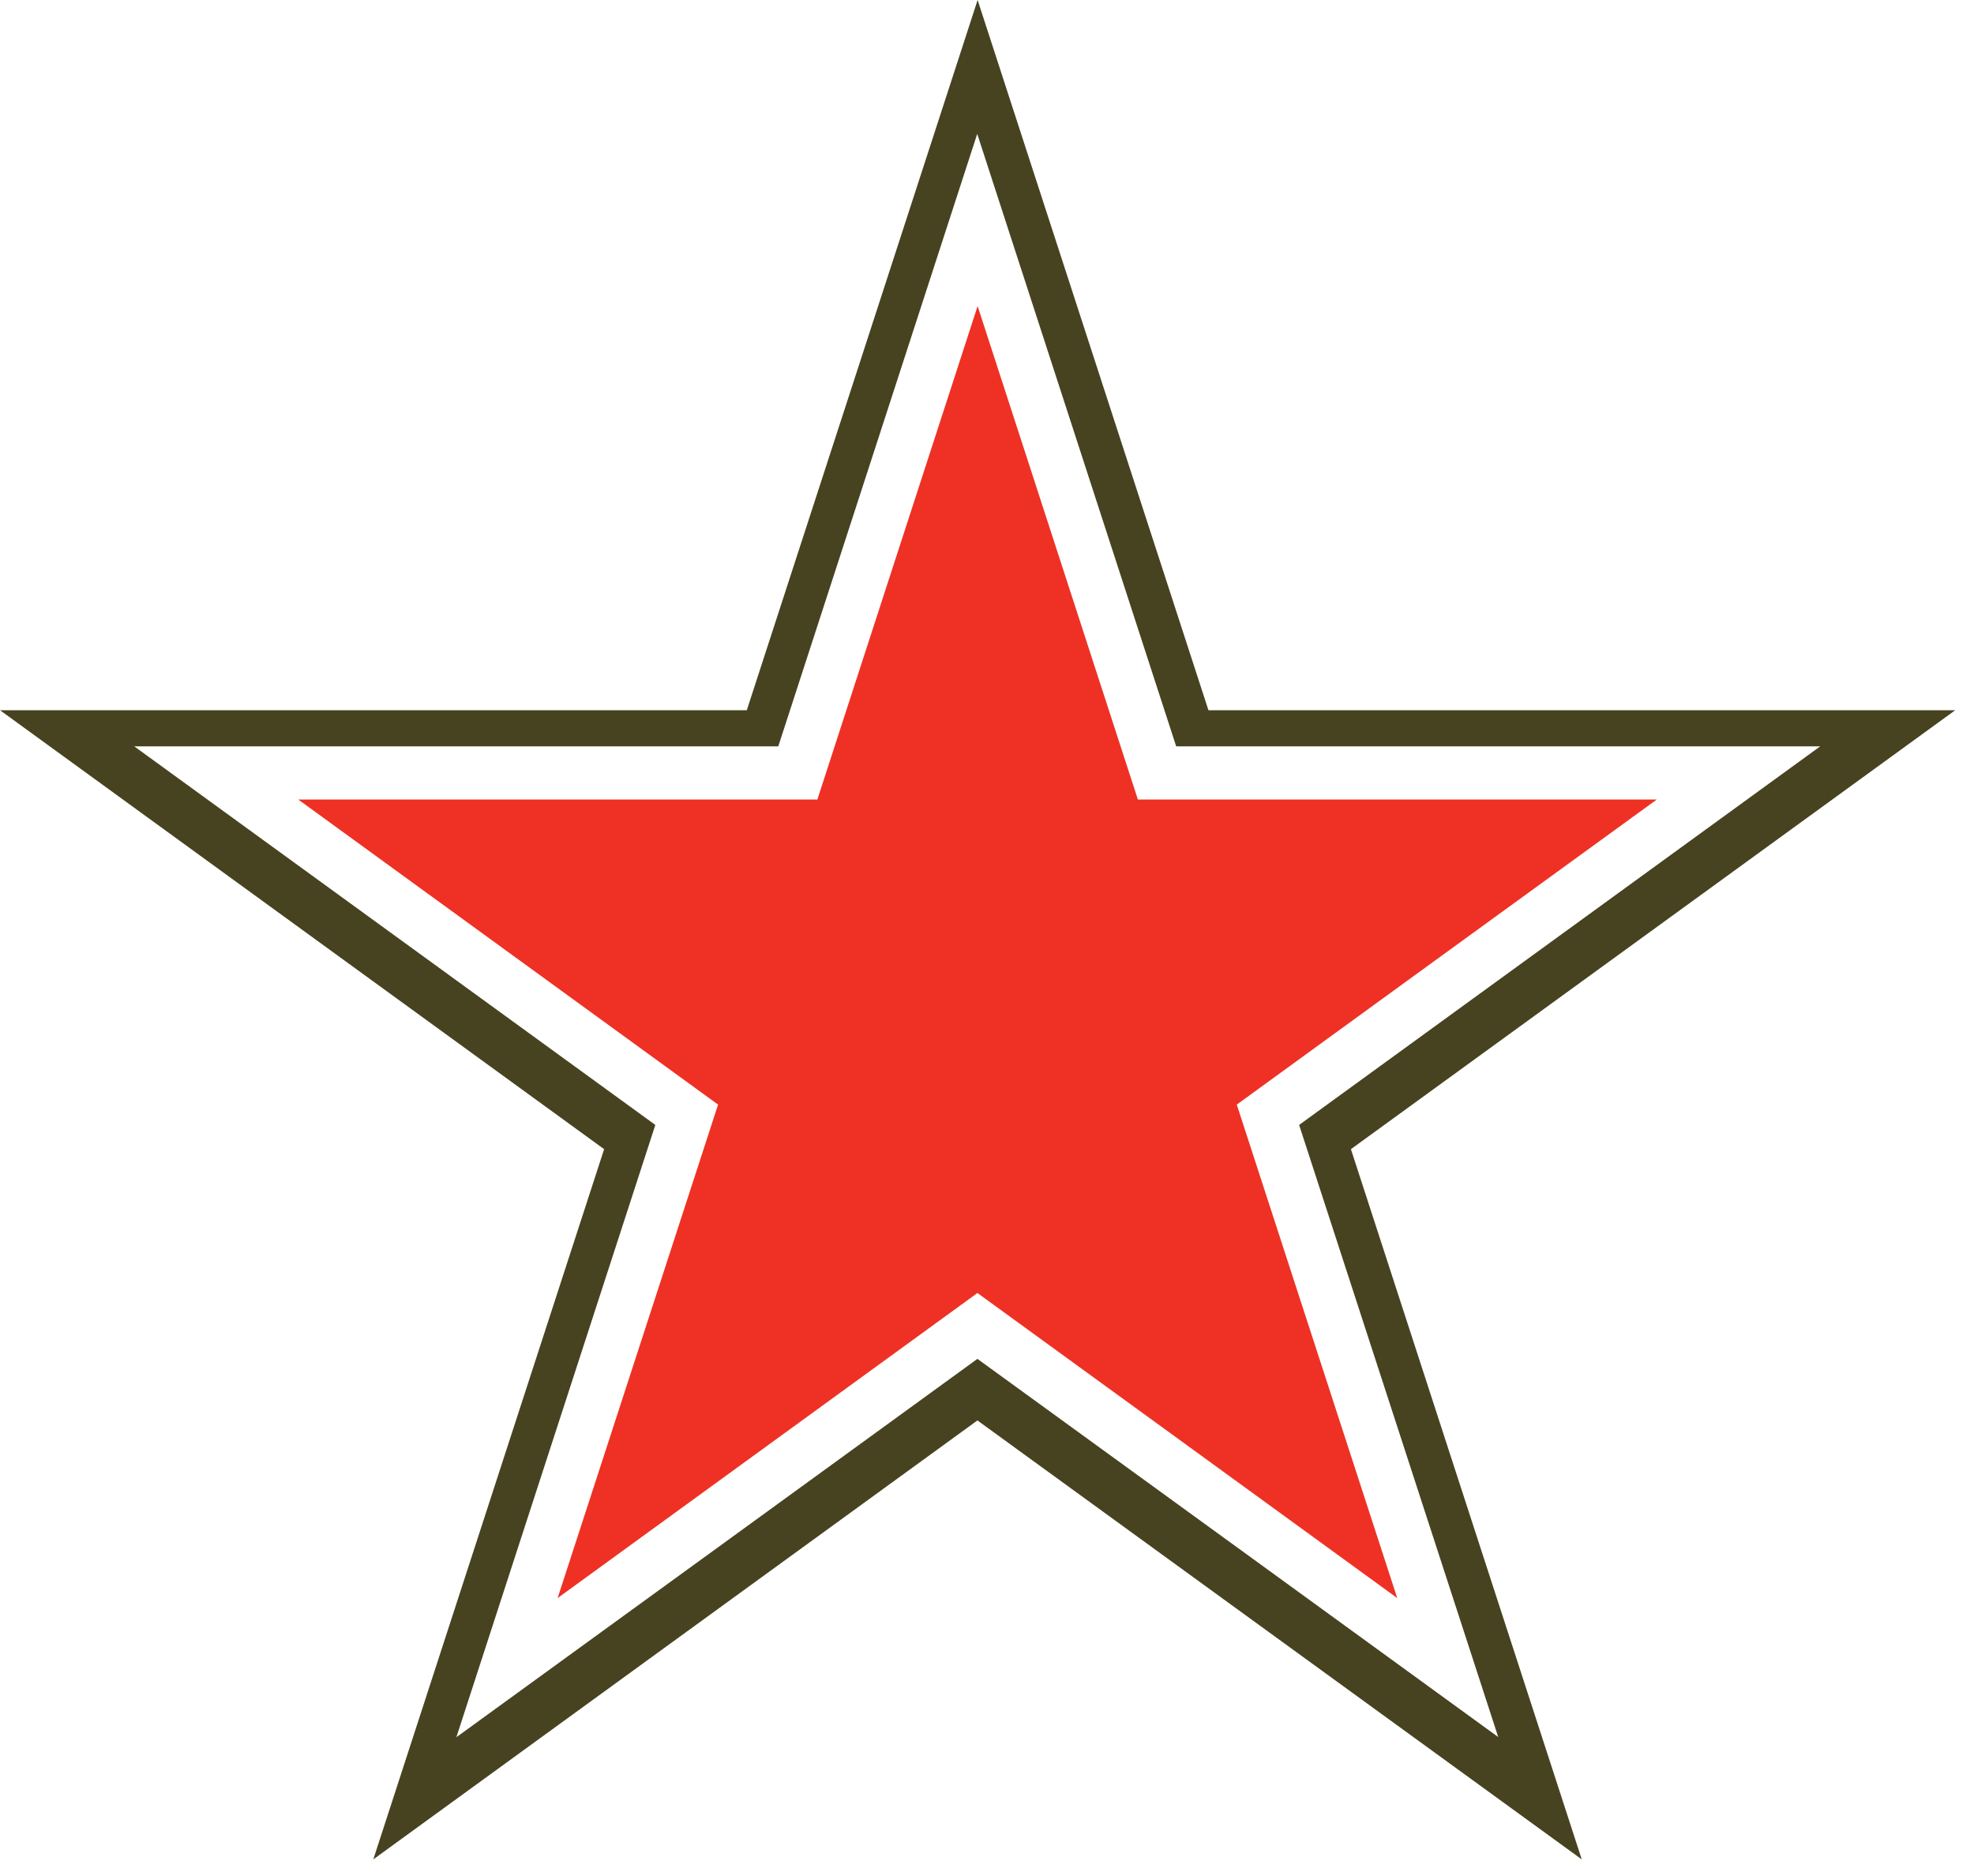 <svg width="101" height="96" viewBox="0 0 101 96" fill="none" xmlns="http://www.w3.org/2000/svg">
<path d="M100.04 36.34H61.83L50.02 0L38.21 36.34H0L30.91 58.8L19.1 95.14L50.01 72.68L80.93 95.14L69.12 58.8L100.04 36.34ZM76.67 88.89C76.67 88.89 51.51 70.61 50.01 69.53C48.52 70.62 23.35 88.89 23.35 88.89C23.35 88.89 32.96 59.31 33.53 57.56C32.03 56.47 6.87 38.19 6.87 38.19H39.82C40.39 36.43 50 6.85 50 6.85C50 6.85 59.61 36.43 60.18 38.19H93.13C93.13 38.19 67.96 56.48 66.47 57.56C67.04 59.32 76.66 88.89 76.66 88.89H76.67Z" fill="#474220"/>
<path d="M84.78 40.91H58.22C58.22 40.91 51.93 21.54 50.02 15.66C48.11 21.54 41.82 40.91 41.82 40.91H15.26C20.26 44.54 36.74 56.52 36.74 56.52C36.74 56.52 30.44 75.89 28.53 81.77C33.53 78.14 50.01 66.16 50.01 66.16C50.01 66.16 66.49 78.13 71.49 81.77C69.58 75.89 63.28 56.52 63.28 56.52C63.28 56.52 79.76 44.54 84.77 40.91H84.78Z" fill="#EE3124"/>
</svg>
